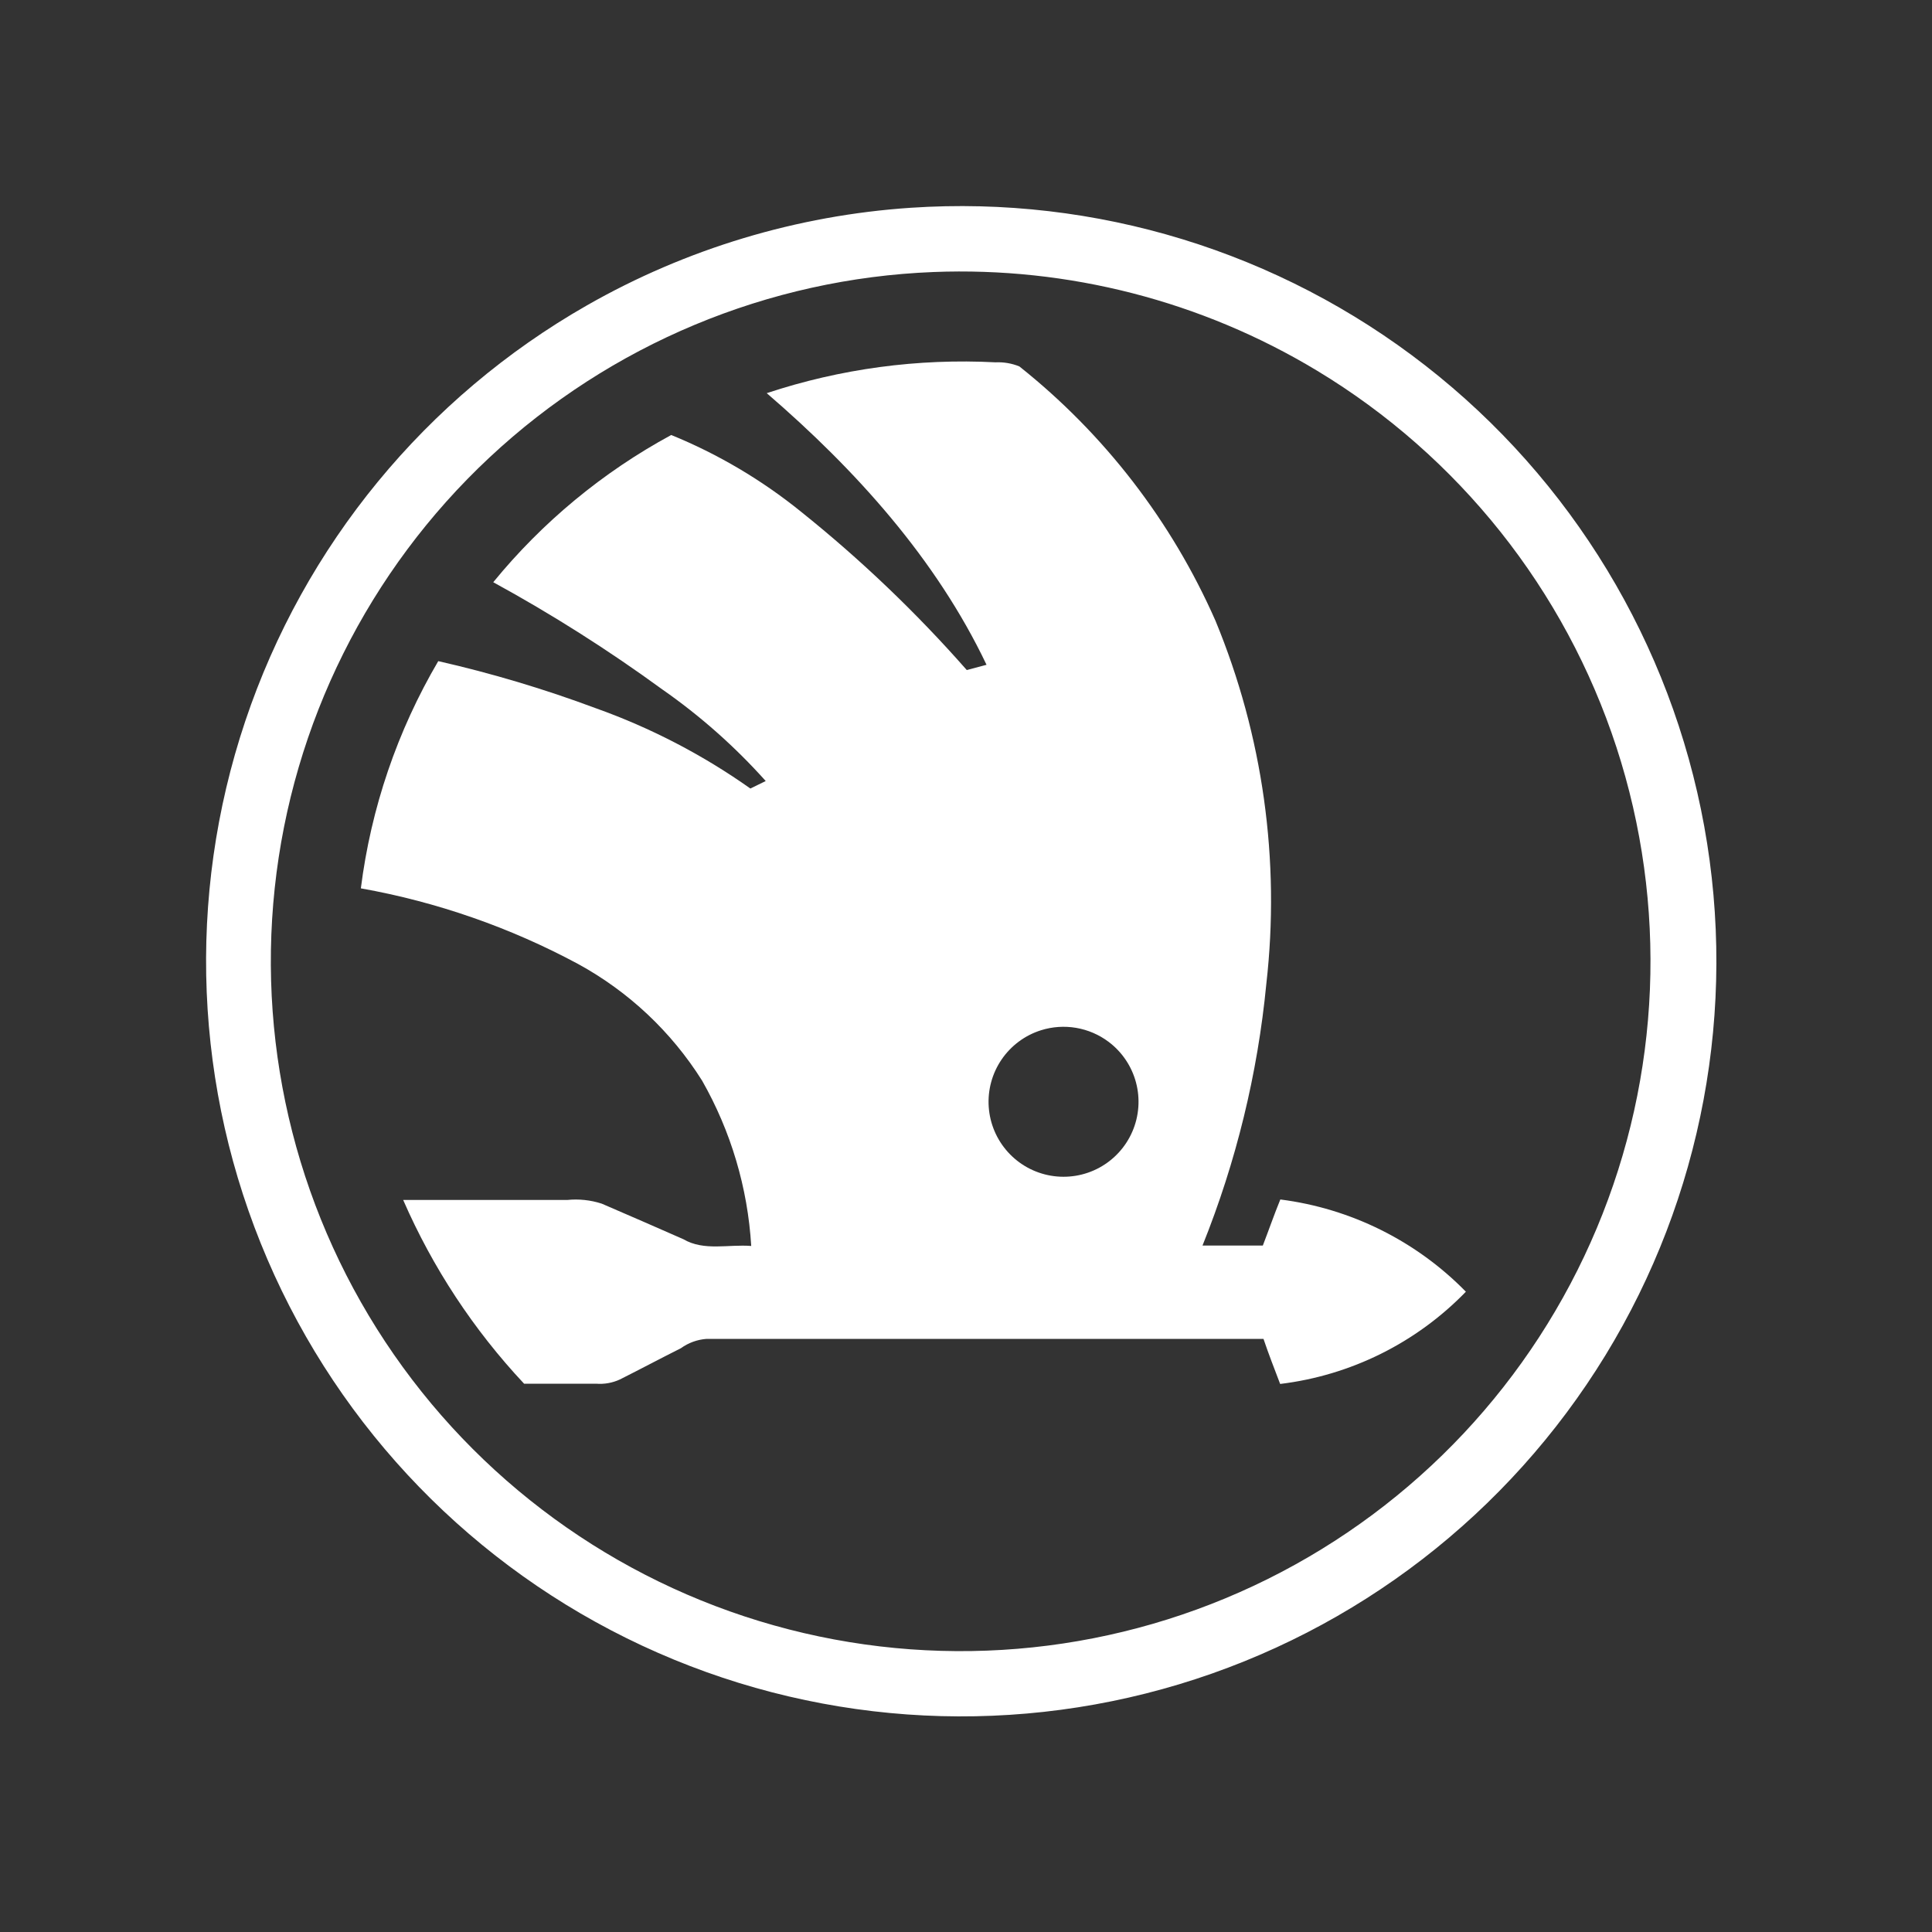 <svg width="150" height="150" viewBox="0 0 150 150" fill="none" xmlns="http://www.w3.org/2000/svg">
<rect x="0" y="0" width="150" height="150" fill="#333333" stroke="none"/>
<path d="M70.713 16.131C85.087 15.169 99.311 19.532 110.674 28.388C122.036 37.244 129.739 49.973 132.315 64.147C134.891 78.32 132.159 92.946 124.639 105.234C117.119 117.521 105.339 126.61 91.546 130.767C77.753 134.923 62.912 133.856 49.856 127.769C36.799 121.682 26.441 111.001 20.757 97.764C15.073 84.527 14.461 69.66 19.038 56.001C23.616 42.342 33.062 30.846 45.574 23.706C53.273 19.314 61.868 16.724 70.713 16.131ZM72.486 21.119C59.636 21.623 47.397 26.734 38.005 35.517C28.612 44.3 22.693 56.169 21.329 68.956C19.966 81.743 23.248 94.594 30.577 105.16C37.906 115.726 48.792 123.303 61.246 126.506C73.7 129.709 86.891 128.324 98.408 122.604C109.925 116.885 119 107.212 123.974 95.354C128.949 83.495 129.49 70.243 125.501 58.018C121.511 45.794 113.256 35.413 102.244 28.772C93.285 23.369 82.939 20.709 72.486 21.119Z" fill="white"/>
<path d="M59.528 30.525C65.249 28.629 71.273 27.817 77.292 28.131C77.925 28.102 78.556 28.21 79.142 28.448C85.746 33.698 90.973 40.477 94.371 48.199C98.053 57.111 99.41 66.811 98.317 76.391C97.644 83.364 95.975 90.205 93.362 96.705H98.045C98.505 95.514 98.919 94.311 99.404 93.127C104.876 93.823 109.952 96.346 113.811 100.288C109.966 104.257 104.876 106.785 99.391 107.45C98.945 106.279 98.492 105.121 98.097 103.95H54.864C54.143 104.001 53.451 104.252 52.865 104.675C51.28 105.47 49.714 106.305 48.129 107.101C47.549 107.369 46.91 107.482 46.273 107.43H40.69C36.768 103.247 33.593 98.422 31.303 93.166H44.028C44.935 93.073 45.852 93.169 46.719 93.451C48.832 94.361 50.946 95.281 53.059 96.213C54.657 97.151 56.565 96.595 58.325 96.737C58.054 92.22 56.748 87.827 54.508 83.896C52.123 80.104 48.807 76.986 44.875 74.839C39.601 72.004 33.911 70.023 28.017 68.971C28.802 62.744 30.847 56.742 34.026 51.33C38.172 52.273 42.251 53.492 46.234 54.978C50.509 56.5 54.555 58.601 58.26 61.221L59.45 60.639C57.057 57.964 54.36 55.576 51.416 53.523C47.227 50.468 42.845 47.689 38.296 45.203C42.115 40.531 46.809 36.648 52.114 33.773C55.747 35.255 59.143 37.263 62.193 39.731C66.831 43.446 71.136 47.559 75.06 52.022L76.594 51.614C72.68 43.392 66.418 36.457 59.528 30.525ZM80.824 79.988C79.579 80.38 78.501 81.18 77.764 82.259C77.028 83.337 76.676 84.632 76.764 85.935C76.852 87.238 77.376 88.474 78.251 89.443C79.126 90.413 80.302 91.06 81.589 91.28C82.877 91.501 84.201 91.282 85.349 90.66C86.497 90.037 87.402 89.046 87.919 87.847C88.436 86.648 88.535 85.31 88.2 84.047C87.865 82.785 87.115 81.672 86.071 80.887C85.331 80.331 84.469 79.96 83.556 79.803C82.644 79.647 81.707 79.71 80.824 79.988Z" fill="white"/>
</svg>
